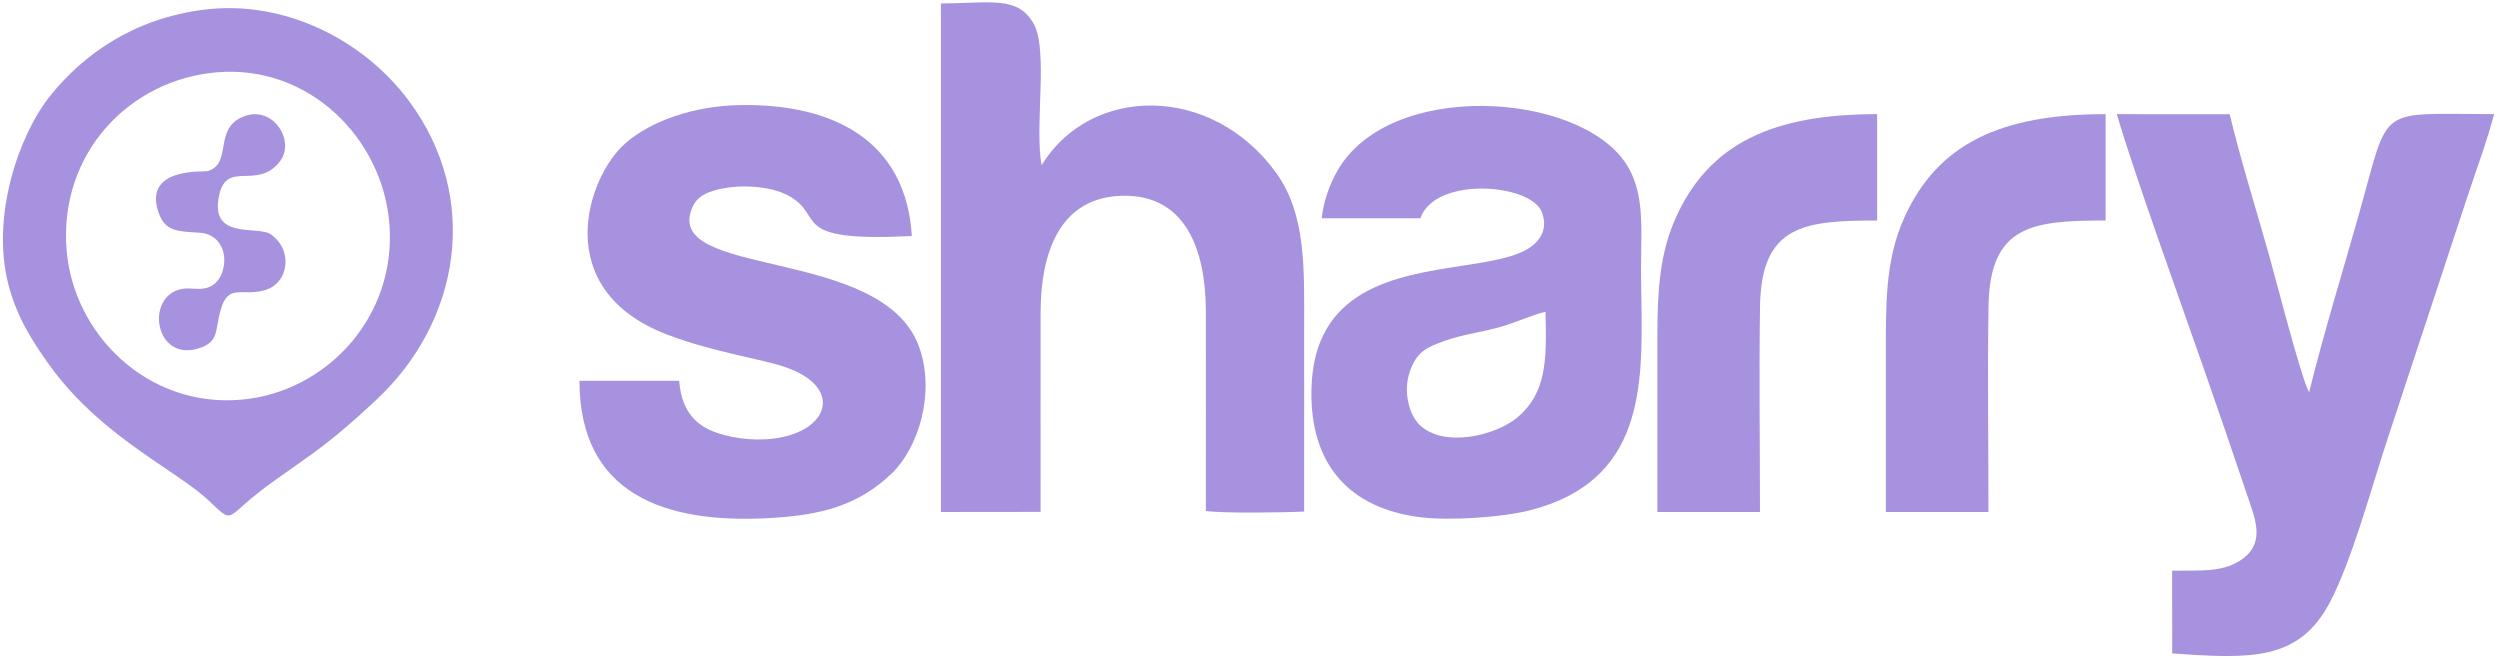 <svg width="152" height="40" viewBox="0 0 152 40" fill="none" xmlns="http://www.w3.org/2000/svg">
<g clip-path="url(#clip0_6084_2282)">
<path fill-rule="evenodd" clip-rule="evenodd" d="M57.206 31.129L63.269 31.122C63.269 27.09 63.262 23.059 63.268 19.03C63.273 15.238 64.497 11.972 68.268 11.902C72.033 11.833 73.301 15.099 73.315 18.892C73.33 22.949 73.314 27.008 73.314 31.065C74.269 31.217 78.138 31.165 79.293 31.101C79.293 27.392 79.293 23.692 79.293 19.991C79.293 16.364 79.428 13.045 77.583 10.5C73.657 5.082 66.303 5.184 63.333 10.039C62.886 7.784 63.749 3.066 62.856 1.461C61.881 -0.291 60.202 0.208 57.207 0.208L57.206 31.129Z" fill="#A692DE"/>
<path fill-rule="evenodd" clip-rule="evenodd" d="M132.065 34.699L132.071 39.73C136.792 40.052 139.761 40.217 141.652 36.631C142.981 34.109 144.155 29.756 145.114 26.833L149.997 12.025C150.536 10.382 151.207 8.601 151.641 6.939C144.465 6.939 145.314 6.292 143.483 12.81C142.46 16.452 141.302 20.176 140.395 23.85C139.943 23.103 138.35 16.902 137.954 15.495C137.167 12.7 136.239 9.763 135.566 6.943L128.704 6.941C129.705 10.394 132.625 18.503 133.957 22.315C134.852 24.879 135.75 27.486 136.611 30.052C137.082 31.456 137.735 32.898 136.426 33.92C135.23 34.854 133.751 34.66 132.065 34.699Z" fill="#A692DE"/>
<path fill-rule="evenodd" clip-rule="evenodd" d="M41.295 23.151L35.232 23.151C35.236 29.979 40.307 31.889 46.9 31.493C49.89 31.313 52.172 30.755 54.229 28.773C55.822 27.239 56.897 23.905 55.875 21.075C53.642 14.897 40.152 16.979 42.108 12.579C42.369 11.994 42.867 11.715 43.635 11.525C44.984 11.192 46.808 11.296 47.908 11.88C50.269 13.136 47.772 14.733 55.438 14.35C55.104 8.64 50.774 6.272 44.933 6.391C42.165 6.447 39.587 7.353 38.032 8.704C35.693 10.735 33.381 17.591 40.55 20.337C43.436 21.443 46.4 21.825 47.867 22.362C51.309 23.623 50.361 26.266 47.002 26.671C45.714 26.827 44.147 26.614 43.1 26.115C41.995 25.588 41.411 24.633 41.295 23.151Z" fill="#A692DE"/>
<path fill-rule="evenodd" clip-rule="evenodd" d="M114.659 31.129H120.897C120.899 26.972 120.835 22.764 120.902 18.613C120.98 13.685 123.57 13.407 128.021 13.407V6.94C121.739 6.94 117.81 8.676 115.758 13.284C114.608 15.867 114.659 18.596 114.659 21.64C114.659 24.803 114.659 27.966 114.659 31.129Z" fill="#A692DE"/>
<path fill-rule="evenodd" clip-rule="evenodd" d="M100.768 31.129H107.006C107.007 26.972 106.944 22.764 107.01 18.613C107.089 13.685 109.679 13.407 114.13 13.407V6.94C107.847 6.94 103.918 8.676 101.867 13.284C100.717 15.867 100.768 18.596 100.768 21.64C100.768 24.803 100.768 27.966 100.768 31.129Z" fill="#A692DE"/>
<path fill-rule="evenodd" clip-rule="evenodd" d="M86.36 13.269L80.358 13.269C80.497 12.14 80.839 11.241 81.281 10.443C84.401 4.814 96.018 5.556 98.873 9.971C99.848 11.477 99.818 13.269 99.786 15.213C99.781 15.564 99.775 15.921 99.775 16.282C99.775 16.868 99.784 17.465 99.794 18.066C99.883 23.487 99.977 29.266 92.991 31.034C91.336 31.452 88.163 31.669 86.387 31.451C82.015 30.914 79.647 28.219 79.735 23.698C79.855 17.551 84.844 16.782 88.865 16.163C90.4 15.926 91.793 15.712 92.72 15.228C93.484 14.83 94.205 14.039 93.733 12.874C93.035 11.153 87.245 10.708 86.36 13.269ZM92.576 19.413C93.085 19.225 93.57 19.047 93.966 18.953C94.041 21.863 94.04 23.86 92.28 25.361C90.937 26.507 87.737 27.252 86.29 25.811C85.666 25.19 85.314 23.804 85.7 22.643C86.105 21.426 86.665 21.142 87.859 20.716C88.477 20.496 89.151 20.352 89.819 20.209C90.257 20.116 90.693 20.023 91.108 19.909C91.583 19.779 92.091 19.592 92.576 19.413Z" fill="#A692DE"/>
<path fill-rule="evenodd" clip-rule="evenodd" d="M3.079 5.791C5.013 3.397 8.041 1.119 12.467 0.581C17.267 -0.002 22.067 2.389 24.844 6.111C29.246 12.008 28.003 19.534 22.877 24.311C21.69 25.417 20.367 26.608 18.885 27.663L18.795 27.727C18.112 28.213 17.485 28.66 16.74 29.185C16.36 29.453 16.106 29.645 15.727 29.941C14.58 30.84 14.238 31.332 13.889 31.337C13.619 31.341 13.346 31.053 12.695 30.439C12.058 29.837 11.137 29.212 10.077 28.493C7.845 26.979 4.996 25.047 2.881 22.027C1.897 20.622 0.988 19.214 0.485 17.191C-0.531 13.111 1.143 8.187 3.079 5.791ZM4.049 15.188C3.575 9.297 7.906 4.823 13.217 4.394C18.817 3.942 23.269 8.427 23.675 13.618C24.121 19.318 19.79 23.859 14.658 24.302C8.98 24.792 4.463 20.341 4.049 15.188Z" fill="#A692DE"/>
<path fill-rule="evenodd" clip-rule="evenodd" d="M14.902 7.05C12.896 7.751 14.193 9.937 12.618 10.407C12.428 10.463 8.762 10.149 9.609 12.831C10.007 14.091 10.77 14.06 12.14 14.15C14.052 14.277 13.993 16.887 12.753 17.437C12.143 17.707 11.63 17.442 10.998 17.58C8.813 18.059 9.41 22.035 12.101 21.174C13.34 20.777 13.054 20.09 13.427 18.811C13.891 17.223 14.685 18.032 16.075 17.651C17.567 17.242 17.85 15.202 16.453 14.241C15.658 13.693 12.703 14.637 13.332 11.835C13.805 9.731 15.652 11.576 17.013 9.822C17.977 8.579 16.63 6.447 14.902 7.05Z" fill="#A692DE"/>
</g>
<defs>
<clipPath id="clip0_6084_2282">
<rect width="152" height="40" fill="white"/>
</clipPath>
</defs>
</svg>
